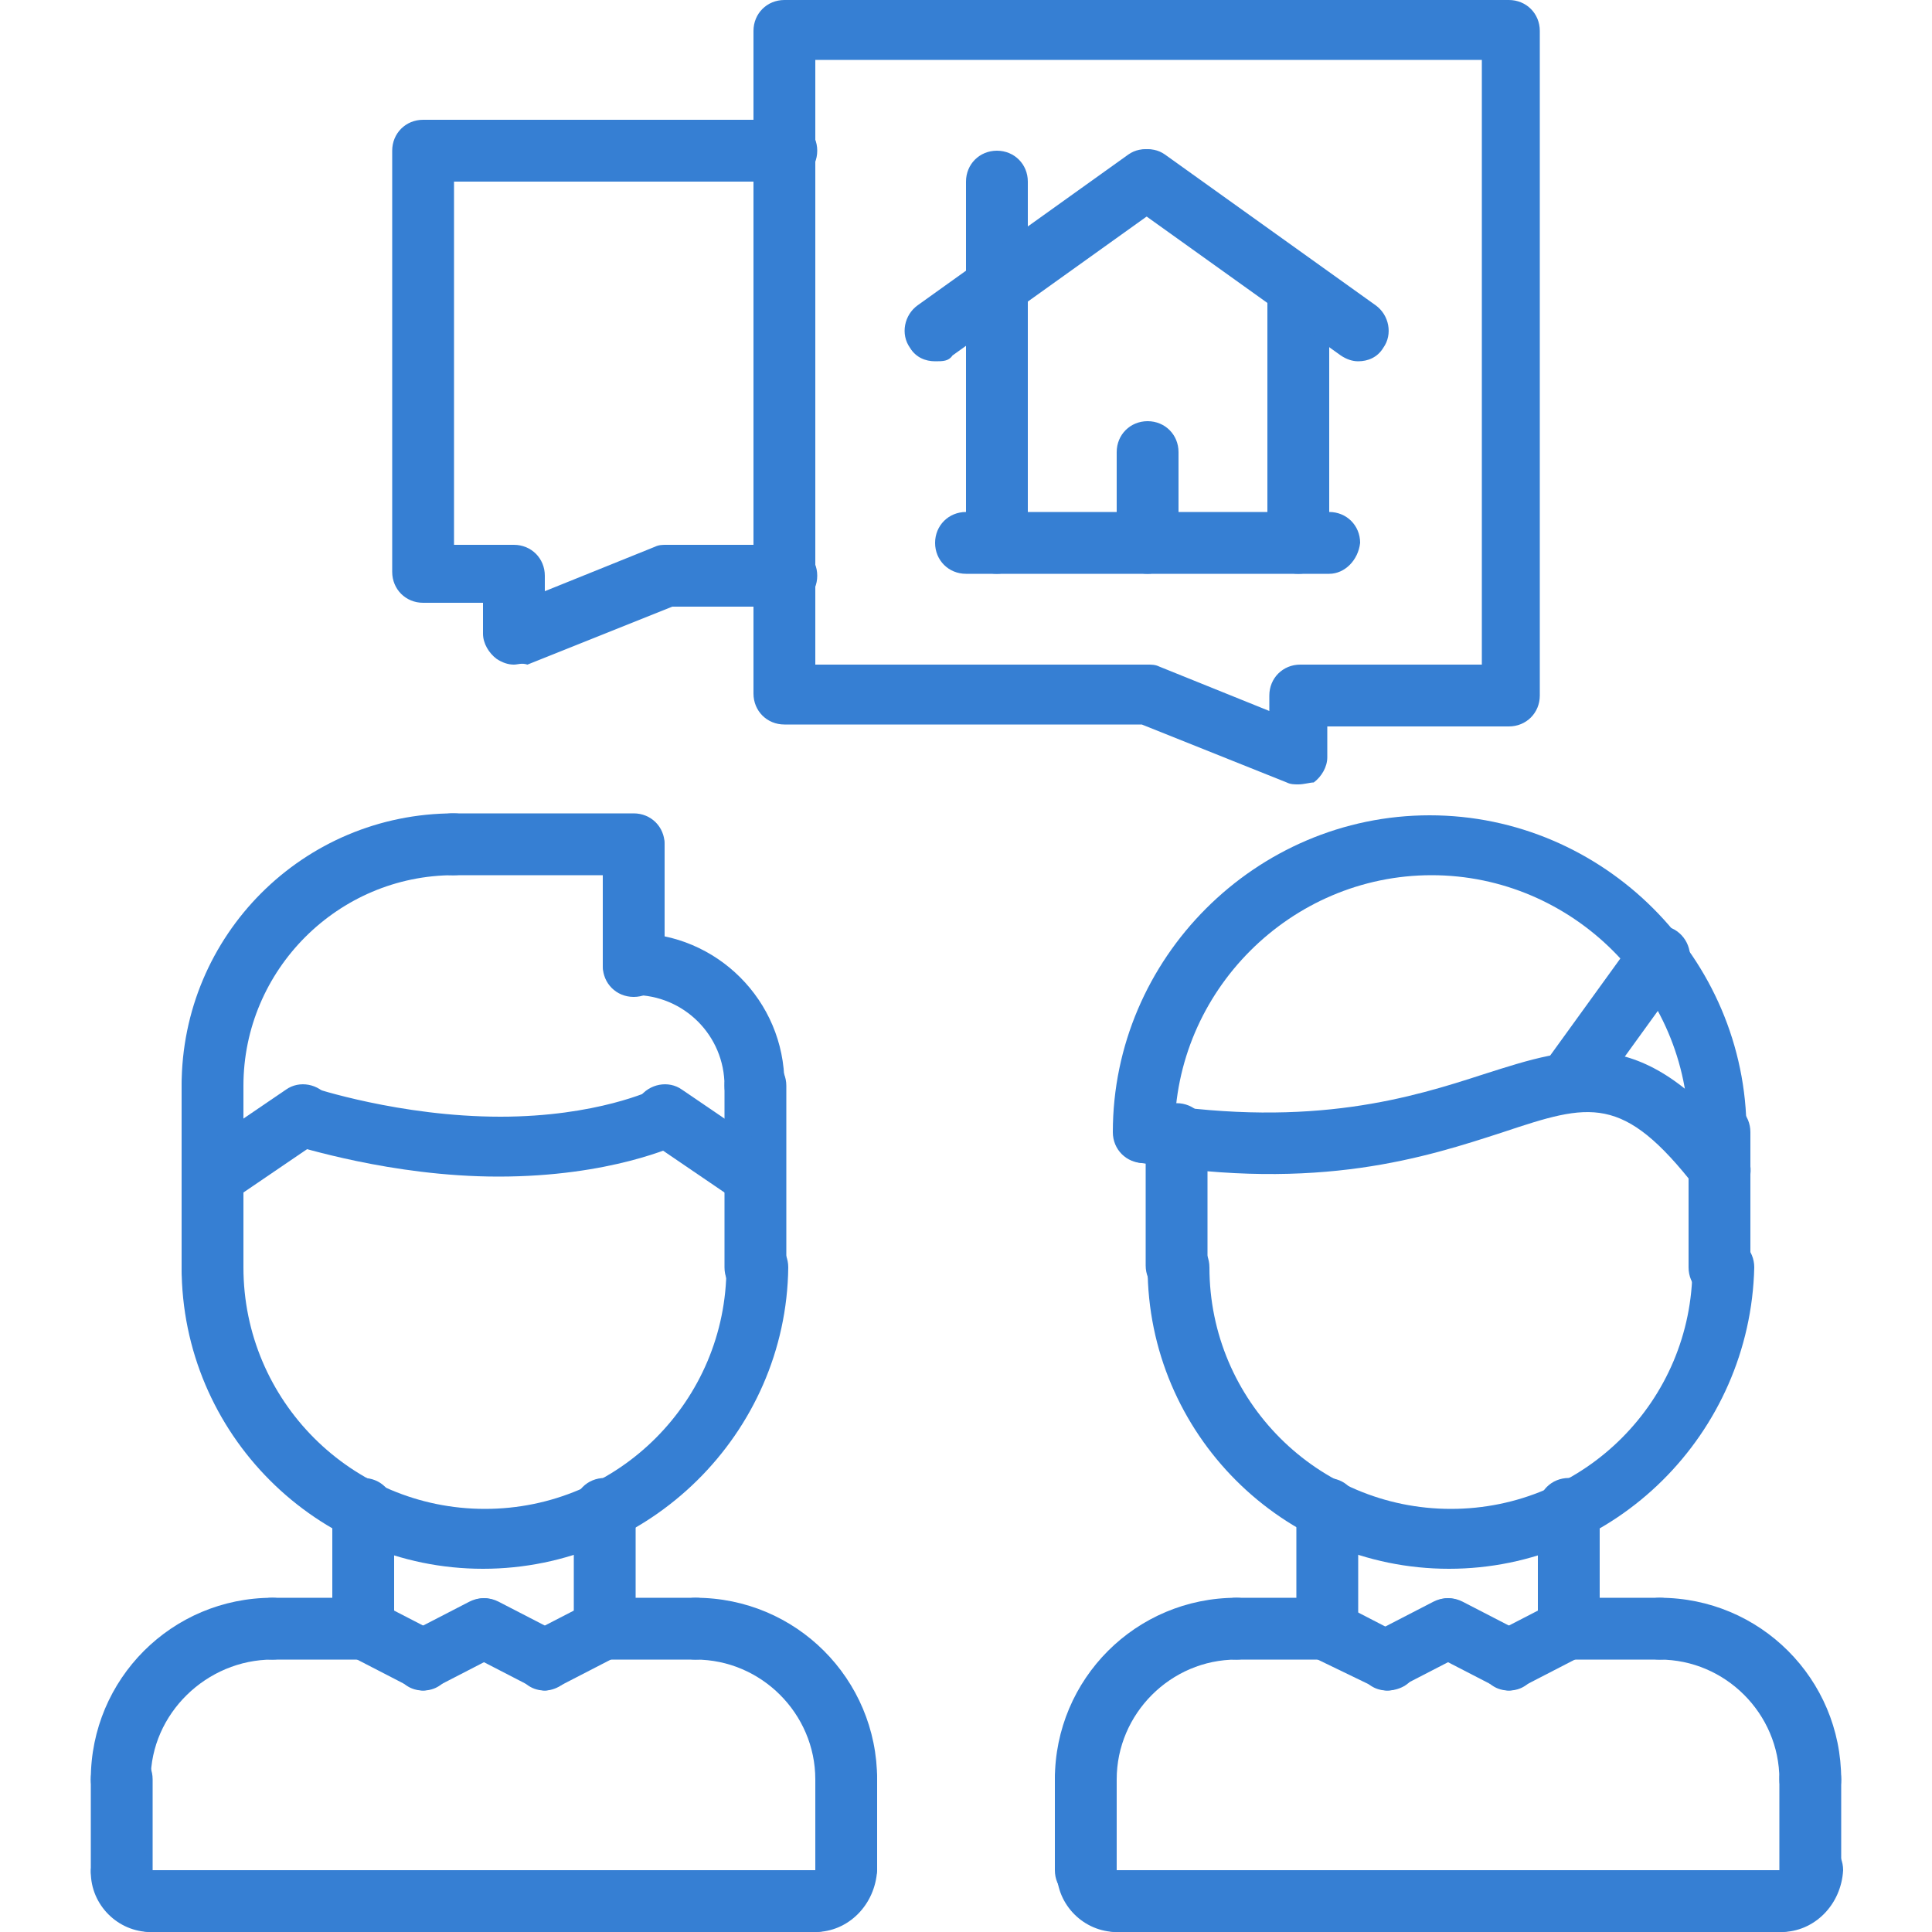 <?xml version="1.0" encoding="UTF-8"?> <!-- Generator: Adobe Illustrator 23.0.6, SVG Export Plug-In . SVG Version: 6.00 Build 0) --> <svg xmlns="http://www.w3.org/2000/svg" xmlns:xlink="http://www.w3.org/1999/xlink" id="Calque_1" x="0px" y="0px" viewBox="0 0 100 100" style="enable-background:new 0 0 100 100;" xml:space="preserve"> <style type="text/css"> .st0{fill:#367FD3;} </style> <g> <g> <g> <g> <path class="st0" d="M6.3,93.7c-0.9,0-1.6-0.7-1.6-1.6c0-5.2,4.2-9.4,9.4-9.4c0.9,0,1.6,0.7,1.6,1.6s-0.7,1.6-1.6,1.6 c-3.4,0-6.3,2.8-6.3,6.2C7.8,93.1,7.1,93.7,6.3,93.7z"></path> </g> <g> <path class="st0" d="M18.8,85.9h-4.7c-0.9,0-1.6-0.7-1.6-1.6s0.7-1.6,1.6-1.6h4.7c0.9,0,1.6,0.7,1.6,1.6S19.6,85.9,18.8,85.9z"></path> </g> <g> <path class="st0" d="M6.3,98.4c-0.9,0-1.6-0.7-1.6-1.6v-4.7c0-0.9,0.7-1.6,1.6-1.6s1.6,0.7,1.6,1.6v4.7 C7.8,97.7,7.1,98.4,6.3,98.4z"></path> </g> <g> <path class="st0" d="M7.8,100c-1.7,0-3.1-1.4-3.1-3.1c0-0.8,0.7-1.4,1.5-1.5c0.9,0,1.6,0.6,1.6,1.5c0.9,0,1.6,0.7,1.6,1.6 C9.4,99.3,8.7,100,7.8,100z"></path> </g> <g> <path class="st0" d="M43.8,93.7c-0.9,0-1.6-0.7-1.6-1.6c0-3.4-2.8-6.2-6.2-6.2c-0.9,0-1.6-0.7-1.6-1.6s0.7-1.6,1.6-1.6 c5.2,0,9.4,4.2,9.4,9.4C45.3,93.1,44.6,93.7,43.8,93.7z"></path> </g> <g> <path class="st0" d="M36,85.9h-4.7c-0.9,0-1.6-0.7-1.6-1.6s0.7-1.6,1.6-1.6H36c0.9,0,1.6,0.7,1.6,1.6S36.8,85.9,36,85.9z"></path> </g> <g> <path class="st0" d="M43.8,98.4c-0.9,0-1.6-0.7-1.6-1.6v-4.7c0-0.9,0.7-1.6,1.6-1.6c0.9,0,1.6,0.7,1.6,1.6v4.7 C45.3,97.7,44.6,98.4,43.8,98.4z"></path> </g> <g> <path class="st0" d="M42.2,100c-0.9,0-1.6-0.7-1.6-1.6s0.7-1.6,1.6-1.6c0-0.9,0.7-1.6,1.6-1.6c0.9,0,1.6,0.7,1.6,1.6 C45.3,98.6,43.9,100,42.2,100z"></path> </g> <g> <path class="st0" d="M42.2,100H7.8c-0.9,0-1.6-0.7-1.6-1.6s0.7-1.6,1.6-1.6h34.4c0.9,0,1.6,0.7,1.6,1.6S43.1,100,42.2,100z"></path> </g> <g> <path class="st0" d="M18.8,85.9c-0.9,0-1.6-0.7-1.6-1.6v-6.2c0-0.9,0.7-1.6,1.6-1.6s1.6,0.7,1.6,1.6v6.2 C20.3,85.2,19.6,85.9,18.8,85.9z"></path> </g> <g> <path class="st0" d="M31.3,85.9c-0.9,0-1.6-0.7-1.6-1.6v-6.2c0-0.9,0.7-1.6,1.6-1.6s1.6,0.7,1.6,1.6v6.2 C32.8,85.2,32.1,85.9,31.3,85.9z"></path> </g> <g> <path class="st0" d="M25,81.2c-8.6,0-15.6-7-15.6-15.6c0-0.9,0.7-1.6,1.6-1.6s1.6,0.7,1.6,1.6c0,6.9,5.6,12.5,12.5,12.5 c6.9,0,12.5-5.6,12.5-12.5c0-0.9,0.7-1.6,1.6-1.6c0.9,0,1.6,0.7,1.6,1.6C40.7,74.2,33.6,81.2,25,81.2z"></path> </g> <g> <path class="st0" d="M11,67.3c-0.9,0-1.6-0.7-1.6-1.6v-9.5c0-0.9,0.7-1.6,1.6-1.6c0.9,0,1.6,0.7,1.6,1.6v9.5 C12.5,66.6,11.8,67.3,11,67.3z"></path> </g> <g> <path class="st0" d="M39.1,67.2c-0.9,0-1.6-0.7-1.6-1.6v-9.4c0-0.9,0.7-1.6,1.6-1.6c0.9,0,1.6,0.7,1.6,1.6v9.4 C40.7,66.5,40,67.2,39.1,67.2z"></path> </g> <g> <path class="st0" d="M39.1,57.8c-0.9,0-1.6-0.7-1.6-1.6c0-2.6-2.1-4.7-4.7-4.7c-0.9,0-1.6-0.7-1.6-1.6c0-0.9,0.7-1.6,1.6-1.6 c4.3,0,7.8,3.5,7.8,7.8C40.7,57.1,40,57.8,39.1,57.8z"></path> </g> <g> <path class="st0" d="M32.8,51.6c-0.9,0-1.6-0.7-1.6-1.6v-6.2c0-0.9,0.7-1.6,1.6-1.6c0.9,0,1.6,0.7,1.6,1.6V50 C34.4,50.9,33.7,51.6,32.8,51.6z"></path> </g> <g> <path class="st0" d="M32.8,45.3h-9.4c-0.9,0-1.6-0.7-1.6-1.6c0-0.9,0.7-1.6,1.6-1.6h9.4c0.9,0,1.6,0.7,1.6,1.6 C34.4,44.6,33.7,45.3,32.8,45.3z"></path> </g> <g> <path class="st0" d="M11,57.8c-0.9,0-1.6-0.7-1.6-1.6c0-7.8,6.3-14.1,14.1-14.1c0.9,0,1.6,0.7,1.6,1.6c0,0.9-0.7,1.6-1.6,1.6 c-6,0-10.9,4.9-10.9,10.9C12.5,57.1,11.8,57.8,11,57.8z"></path> </g> <g> <g> <path class="st0" d="M39.1,62.5c-0.3,0-0.6-0.1-0.9-0.3l-4.7-3.2c-0.7-0.5-0.9-1.5-0.4-2.2c0.5-0.7,1.5-0.9,2.2-0.4l4.7,3.2 c0.7,0.5,0.9,1.5,0.4,2.2C40.1,62.3,39.6,62.5,39.1,62.5z"></path> </g> <g> <path class="st0" d="M25.8,60.9c-5.6,0-10.4-1.6-10.6-1.6c-0.8-0.3-1.3-1.2-1-2c0.3-0.8,1.2-1.3,2-1c0,0,4.5,1.5,9.7,1.5 c5,0,7.9-1.4,7.9-1.4c0.8-0.4,1.7-0.1,2.1,0.7s0.1,1.7-0.7,2.1C35,59.3,31.6,60.9,25.8,60.9z"></path> </g> <g> <path class="st0" d="M11,62.5c-0.5,0-1-0.2-1.3-0.7c-0.5-0.7-0.3-1.7,0.4-2.2l4.7-3.2c0.7-0.5,1.7-0.3,2.2,0.4 c0.5,0.7,0.3,1.7-0.4,2.2l-4.7,3.2C11.6,62.5,11.3,62.5,11,62.5z"></path> </g> </g> <g> <path class="st0" d="M21.9,87.5c-0.2,0-0.5-0.1-0.7-0.2l-3.1-1.6c-0.8-0.4-1.1-1.3-0.7-2.1c0.4-0.8,1.3-1.1,2.1-0.7l3.1,1.6 c0.8,0.4,1.1,1.3,0.7,2.1C23,87.2,22.5,87.5,21.9,87.5z"></path> </g> <g> <path class="st0" d="M21.9,87.5c-0.6,0-1.1-0.3-1.4-0.9c-0.4-0.8-0.1-1.7,0.7-2.1l3.1-1.6c0.8-0.4,1.7-0.1,2.1,0.7 c0.4,0.8,0.1,1.7-0.7,2.1l-3.1,1.6C22.4,87.4,22.1,87.5,21.9,87.5z"></path> </g> <g> <path class="st0" d="M28.2,87.5c-0.6,0-1.1-0.3-1.4-0.9c-0.4-0.8-0.1-1.7,0.7-2.1l3.1-1.6c0.8-0.4,1.7-0.1,2.1,0.7 c0.4,0.8,0.1,1.7-0.7,2.1l-3.1,1.6C28.6,87.4,28.4,87.5,28.2,87.5z"></path> </g> <g> <path class="st0" d="M28.2,87.5c-0.2,0-0.5-0.1-0.7-0.2l-3.1-1.6c-0.8-0.4-1.1-1.3-0.7-2.1c0.4-0.8,1.3-1.1,2.1-0.7l3.1,1.6 c0.8,0.4,1.1,1.3,0.7,2.1C29.3,87.2,28.7,87.5,28.2,87.5z"></path> </g> </g> <g> <g> <path class="st0" d="M60.9,67.1c-0.9,0-1.6-0.7-1.6-1.6v-6.8c0-0.9,0.7-1.6,1.6-1.6c0.9,0,1.6,0.7,1.6,1.6v6.8 C62.5,66.4,61.8,67.1,60.9,67.1z"></path> </g> <g> <path class="st0" d="M89,67.2c-0.9,0-1.6-0.7-1.6-1.6v-7c0-0.9,0.7-1.6,1.6-1.6c0.9,0,1.6,0.7,1.6,1.6v7 C90.6,66.5,89.9,67.2,89,67.2z"></path> </g> <g> <path class="st0" d="M89,60.2c-0.9,0-1.6-0.7-1.6-1.6c0-7.3-6-13.3-13.3-13.3c-7.3,0-13.3,6-13.3,13.3c0,0.9-0.7,1.6-1.6,1.6 c-0.9,0-1.6-0.7-1.6-1.6c0-9,7.4-16.4,16.4-16.4c9,0,16.4,7.4,16.4,16.4C90.6,59.5,89.9,60.2,89,60.2z"></path> </g> <g> <path class="st0" d="M89,62.1c-0.5,0-0.9-0.2-1.2-0.6c-3.8-4.9-5.5-4.4-10-2.9c-4,1.3-9.5,3.1-18.7,1.6 c-0.9-0.1-1.4-0.9-1.3-1.8c0.1-0.9,0.9-1.4,1.8-1.3c8.4,1.3,13.5-0.3,17.2-1.5c4.7-1.5,8.3-2.7,13.5,4c0.5,0.7,0.4,1.7-0.3,2.2 C89.7,61.9,89.4,62.1,89,62.1z"></path> </g> <g> <path class="st0" d="M81.2,57.6c-0.3,0-0.6-0.1-0.9-0.3c-0.7-0.5-0.9-1.5-0.4-2.2l4.7-6.5c0.5-0.7,1.5-0.9,2.2-0.4 c0.7,0.5,0.9,1.5,0.4,2.2l-4.7,6.5C82.2,57.3,81.7,57.6,81.2,57.6z"></path> </g> <g> <path class="st0" d="M56.2,93.7c-0.9,0-1.6-0.7-1.6-1.6c0-5.2,4.2-9.4,9.4-9.4c0.9,0,1.6,0.7,1.6,1.6s-0.7,1.6-1.6,1.6 c-3.4,0-6.2,2.8-6.2,6.2C57.8,93.1,57.1,93.7,56.2,93.7z"></path> </g> <g> <path class="st0" d="M68.7,85.9H64c-0.9,0-1.6-0.7-1.6-1.6s0.7-1.6,1.6-1.6h4.7c0.9,0,1.6,0.7,1.6,1.6S69.6,85.9,68.7,85.9z"></path> </g> <g> <path class="st0" d="M56.2,98.4c-0.9,0-1.6-0.7-1.6-1.6v-4.7c0-0.9,0.7-1.6,1.6-1.6c0.9,0,1.6,0.7,1.6,1.6v4.7 C57.8,97.7,57.1,98.4,56.2,98.4z"></path> </g> <g> <path class="st0" d="M57.8,100c-1.7,0-3.1-1.4-3.1-3.1c0-0.8,0.7-1.4,1.5-1.5c0.9,0,1.6,0.6,1.6,1.5c0.9,0,1.6,0.7,1.6,1.6 C59.3,99.3,58.6,100,57.8,100z"></path> </g> <g> <path class="st0" d="M93.7,93.7c-0.9,0-1.6-0.7-1.6-1.6c0-3.4-2.8-6.2-6.2-6.2c-0.9,0-1.6-0.7-1.6-1.6s0.7-1.6,1.6-1.6 c5.2,0,9.4,4.2,9.4,9.4C95.3,93.1,94.6,93.7,93.7,93.7z"></path> </g> <g> <path class="st0" d="M85.9,85.9h-4.7c-0.9,0-1.6-0.7-1.6-1.6s0.7-1.6,1.6-1.6h4.7c0.9,0,1.6,0.7,1.6,1.6S86.8,85.9,85.9,85.9z"></path> </g> <g> <path class="st0" d="M93.7,98.4c-0.9,0-1.6-0.7-1.6-1.6v-4.7c0-0.9,0.7-1.6,1.6-1.6c0.9,0,1.6,0.7,1.6,1.6v4.7 C95.3,97.7,94.6,98.4,93.7,98.4z"></path> </g> <g> <path class="st0" d="M92.2,100c-0.9,0-1.6-0.7-1.6-1.6s0.7-1.6,1.6-1.6c0-0.9,0.7-1.6,1.6-1.6c0.9,0,1.6,0.7,1.6,1.6 C95.3,98.6,93.9,100,92.2,100z"></path> </g> <g> <path class="st0" d="M92.2,100H57.8c-0.9,0-1.6-0.7-1.6-1.6s0.7-1.6,1.6-1.6h34.4c0.9,0,1.6,0.7,1.6,1.6S93,100,92.2,100z"></path> </g> <g> <path class="st0" d="M68.7,85.9c-0.9,0-1.6-0.7-1.6-1.6v-6.2c0-0.9,0.7-1.6,1.6-1.6c0.9,0,1.6,0.7,1.6,1.6v6.2 C70.3,85.2,69.6,85.9,68.7,85.9z"></path> </g> <g> <path class="st0" d="M81.2,85.9c-0.9,0-1.6-0.7-1.6-1.6v-6.2c0-0.9,0.7-1.6,1.6-1.6c0.9,0,1.6,0.7,1.6,1.6v6.2 C82.8,85.2,82.1,85.9,81.2,85.9z"></path> </g> <g> <path class="st0" d="M75,81.2c-8.6,0-15.6-7-15.6-15.6c0-0.9,0.7-1.6,1.6-1.6c0.9,0,1.6,0.7,1.6,1.6c0,6.9,5.6,12.5,12.5,12.5 c6.9,0,12.5-5.6,12.5-12.5c0-0.9,0.7-1.6,1.6-1.6c0.9,0,1.6,0.7,1.6,1.6C90.6,74.2,83.6,81.2,75,81.2z"></path> </g> <g> <path class="st0" d="M71.8,87.5c-0.2,0-0.5-0.1-0.7-0.2L68,85.8c-0.8-0.4-1.1-1.3-0.7-2.1c0.4-0.8,1.3-1.1,2.1-0.7l3.1,1.6 c0.8,0.4,1.1,1.3,0.7,2.1C73,87.2,72.4,87.5,71.8,87.5z"></path> </g> <g> <path class="st0" d="M71.8,87.5c-0.6,0-1.1-0.3-1.4-0.9c-0.4-0.8-0.1-1.7,0.7-2.1l3.1-1.6c0.8-0.4,1.7-0.1,2.1,0.7 c0.4,0.8,0.1,1.7-0.7,2.1l-3.1,1.6C72.3,87.4,72.1,87.5,71.8,87.5z"></path> </g> <g> <path class="st0" d="M78.1,87.5c-0.6,0-1.1-0.3-1.4-0.9c-0.4-0.8-0.1-1.7,0.7-2.1l3.1-1.6c0.8-0.4,1.7-0.1,2.1,0.7 c0.4,0.8,0.1,1.7-0.7,2.1l-3.1,1.6C78.6,87.4,78.3,87.5,78.1,87.5z"></path> </g> <g> <path class="st0" d="M78.1,87.5c-0.2,0-0.5-0.1-0.7-0.2l-3.1-1.6c-0.8-0.4-1.1-1.3-0.7-2.1c0.4-0.8,1.3-1.1,2.1-0.7l3.1,1.6 c0.8,0.4,1.1,1.3,0.7,2.1C79.2,87.2,78.7,87.5,78.1,87.5z"></path> </g> </g> <g> <path class="st0" d="M67.2,40.6c-0.2,0-0.4,0-0.6-0.1l-7.5-3H40.6c-0.9,0-1.6-0.7-1.6-1.6V1.6c0-0.9,0.7-1.6,1.6-1.6h37.5 c0.9,0,1.6,0.7,1.6,1.6v34.4c0,0.9-0.7,1.6-1.6,1.6h-9.4v1.6c0,0.5-0.3,1-0.7,1.3C67.8,40.5,67.5,40.6,67.2,40.6z M42.2,34.4 h17.2c0.2,0,0.4,0,0.6,0.1l5.7,2.3v-0.8c0-0.9,0.7-1.6,1.6-1.6h9.4V3.1H42.2V34.4z"></path> </g> <g> <path class="st0" d="M26.6,34.4c-0.3,0-0.6-0.1-0.9-0.3c-0.4-0.3-0.7-0.8-0.7-1.3v-1.6h-3.1c-0.9,0-1.6-0.7-1.6-1.6V7.8 c0-0.9,0.7-1.6,1.6-1.6h18.8c0.9,0,1.6,0.7,1.6,1.6s-0.7,1.6-1.6,1.6H23.5v18.8h3.1c0.9,0,1.6,0.7,1.6,1.6v0.8l5.7-2.3 c0.2-0.1,0.4-0.1,0.6-0.1h6.2c0.9,0,1.6,0.7,1.6,1.6c0,0.9-0.7,1.6-1.6,1.6h-5.9l-7.5,3C27,34.3,26.8,34.4,26.6,34.4z"></path> </g> <g> <g> <path class="st0" d="M68.8,29.7H50c-0.9,0-1.6-0.7-1.6-1.6c0-0.9,0.7-1.6,1.6-1.6h18.8c0.9,0,1.6,0.7,1.6,1.6 C70.3,29,69.6,29.7,68.8,29.7z"></path> </g> <g> <path class="st0" d="M51.6,29.7c-0.9,0-1.6-0.7-1.6-1.6V9.4c0-0.9,0.7-1.6,1.6-1.6s1.6,0.7,1.6,1.6v18.8 C53.1,29,52.4,29.7,51.6,29.7z"></path> </g> <g> <path class="st0" d="M67.2,29.7c-0.9,0-1.6-0.7-1.6-1.6V15c0-0.9,0.7-1.6,1.6-1.6s1.6,0.7,1.6,1.6v13.2 C68.8,29,68.1,29.7,67.2,29.7z"></path> </g> <g> <path class="st0" d="M48.4,18.7c-0.5,0-1-0.2-1.3-0.7c-0.5-0.7-0.3-1.7,0.4-2.2l10.9-7.8c0.7-0.5,1.7-0.3,2.2,0.4 c0.5,0.7,0.3,1.7-0.4,2.2l-10.9,7.8C49.1,18.7,48.8,18.7,48.4,18.7z"></path> </g> <g> <path class="st0" d="M70.3,18.7c-0.3,0-0.6-0.1-0.9-0.3l-10.9-7.8c-0.7-0.5-0.9-1.5-0.4-2.2c0.5-0.7,1.5-0.9,2.2-0.4l10.9,7.8 c0.7,0.5,0.9,1.5,0.4,2.2C71.3,18.5,70.8,18.7,70.3,18.7z"></path> </g> <g> <path class="st0" d="M59.4,29.7c-0.9,0-1.6-0.7-1.6-1.6v-4.7c0-0.9,0.7-1.6,1.6-1.6s1.6,0.7,1.6,1.6v4.7 C60.9,29,60.2,29.7,59.4,29.7z"></path> </g> </g> </g> </g> </svg> 